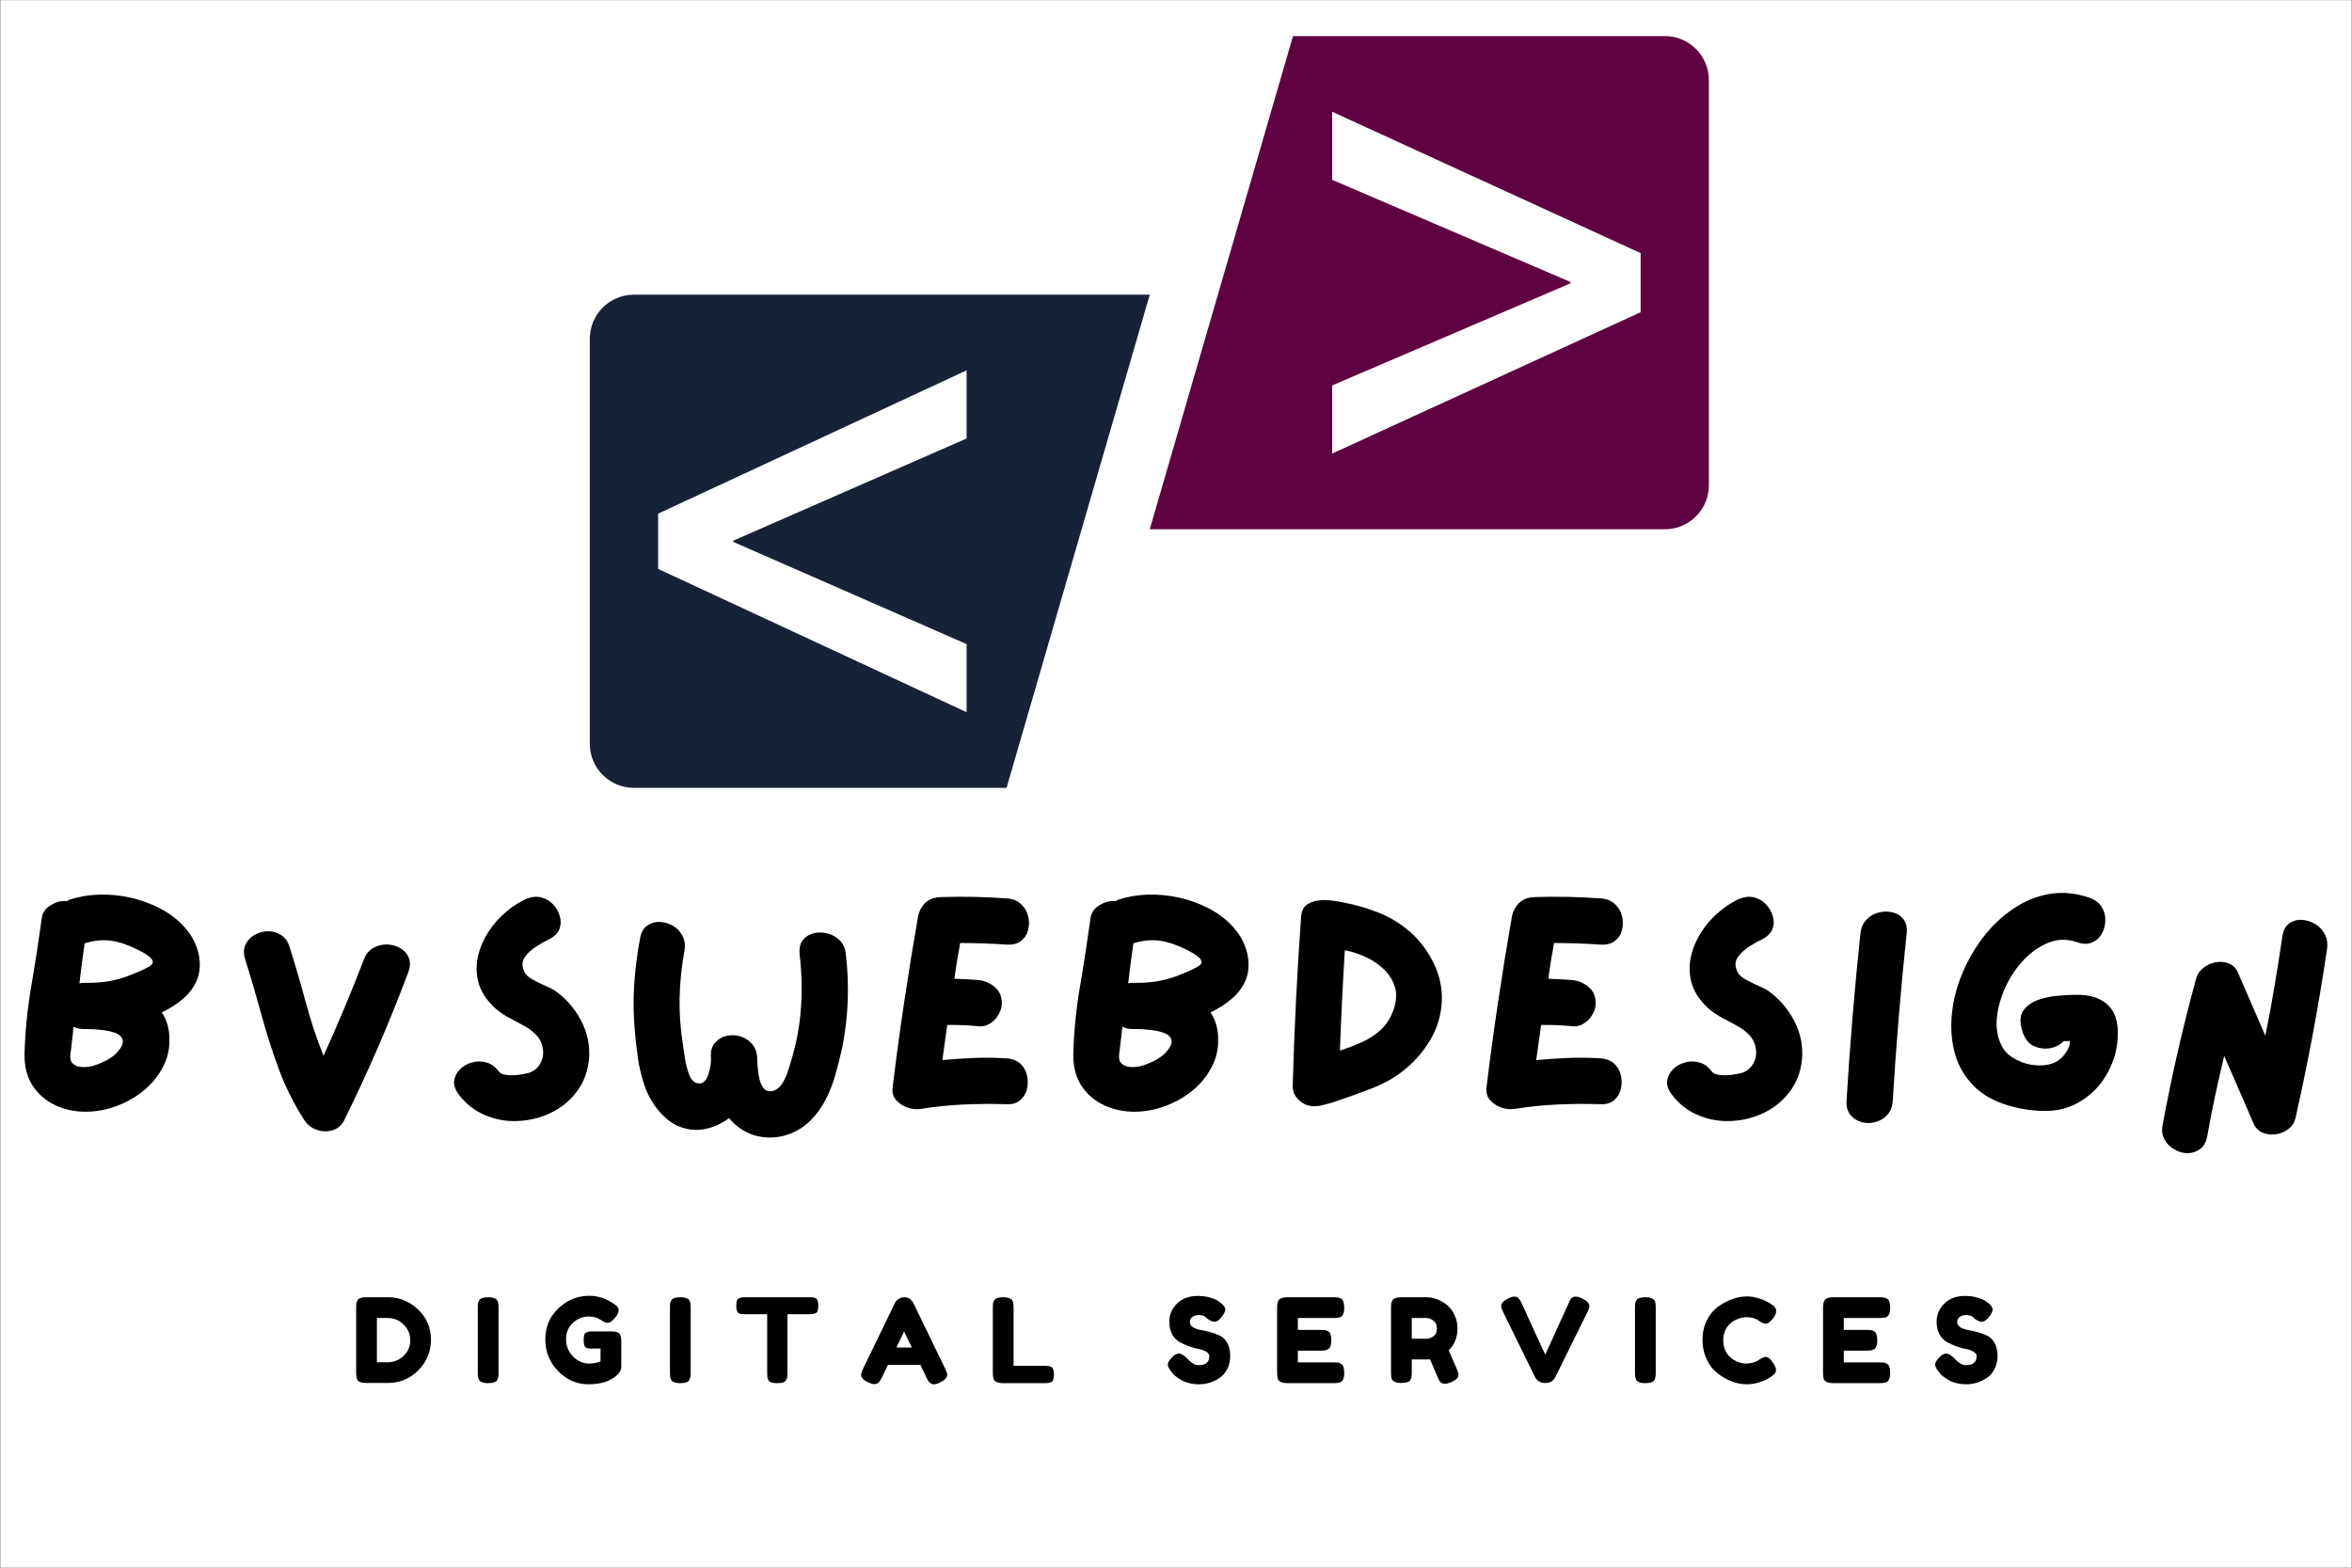 <svg xmlns="http://www.w3.org/2000/svg" version="1.1" xmlns:xlink="http://www.w3.org/1999/xlink" xmlns:svgjs="http://svgjs.dev/svgjs" width="300" height="200"><rect width="100%" height="100%" fill="#808080" stroke="none"/><svg xmlns="http://www.w3.org/2000/svg" xmlns:xlink="http://www.w3.org/1999/xlink" width="300" zoomAndPan="magnify" viewBox="0 0 224.88 150" height="200" preserveAspectRatio="xMidYMid meet" version="1.0"><defs><g></g><clipPath id="SvgjsClipPath1021"><path d="M 0 0.039 L 224.762 0.039 L 224.762 149.961 L 0 149.961 Z M 0 0.039 " clip-rule="nonzero"></path></clipPath><clipPath id="SvgjsClipPath1020"><path d="M 56.359 28 L 110 28 L 110 75.387 L 56.359 75.387 Z M 56.359 28 " clip-rule="nonzero"></path></clipPath><clipPath id="SvgjsClipPath1019"><path d="M 109 3.426 L 163.551 3.426 L 163.551 51 L 109 51 Z M 109 3.426 " clip-rule="nonzero"></path></clipPath></defs><g clip-path="url(#9465dab6b0)"><path fill="#ffffff" d="M 0 0.039 L 224.879 0.039 L 224.879 149.961 L 0 149.961 Z M 0 0.039 " fill-opacity="1" fill-rule="nonzero"></path><path fill="#ffffff" d="M 0 0.039 L 224.879 0.039 L 224.879 149.961 L 0 149.961 Z M 0 0.039 " fill-opacity="1" fill-rule="nonzero"></path></g><g clip-path="url(#8cc0b08be6)"><path fill="#172238" d="M 92.406 61.629 L 92.406 68.145 L 62.898 54.434 L 62.898 49.148 L 92.406 35.438 L 92.406 41.957 L 70.09 51.73 L 70.09 51.852 Z M 109.93 28.195 L 60.582 28.195 C 58.254 28.195 56.363 30.086 56.363 32.418 L 56.363 71.168 C 56.363 73.496 58.254 75.383 60.582 75.383 L 96.23 75.383 L 109.93 28.195 " fill-opacity="1" fill-rule="nonzero"></path></g><g clip-path="url(#54f3637ca2)"><path fill="#5f0041" d="M 156.887 29.875 L 127.379 43.398 L 127.379 36.879 L 150.184 27.105 L 150.184 26.984 L 127.379 17.207 L 127.379 10.691 L 156.887 24.219 Z M 123.633 3.453 L 109.93 50.641 L 159.199 50.641 C 161.531 50.641 163.418 48.75 163.418 46.418 L 163.418 7.668 C 163.418 5.34 161.531 3.453 159.199 3.453 L 123.633 3.453 " fill-opacity="1" fill-rule="nonzero"></path></g><g fill="#000000" fill-opacity="1"><g transform="translate(0.819, 107.509)"><g><path d="M 18.141 -16.156 C 18.305 -15.27 18.254 -14.484 17.984 -13.797 C 17.711 -13.109 17.273 -12.504 16.672 -11.984 C 16.078 -11.461 15.383 -11.016 14.594 -10.641 C 14.832 -10.285 15.016 -9.895 15.141 -9.469 C 15.266 -9.051 15.328 -8.586 15.328 -8.078 C 15.348 -7.148 15.156 -6.289 14.75 -5.5 C 14.352 -4.707 13.816 -4.004 13.141 -3.391 C 12.461 -2.785 11.703 -2.297 10.859 -1.922 C 10.023 -1.547 9.188 -1.305 8.344 -1.203 C 7.125 -1.047 5.984 -1.16 4.922 -1.547 C 3.859 -1.93 3.008 -2.562 2.375 -3.438 C 1.738 -4.312 1.438 -5.406 1.469 -6.719 C 1.531 -8.863 1.75 -11.031 2.125 -13.219 C 2.5 -15.414 2.832 -17.578 3.125 -19.703 C 3.207 -20.223 3.504 -20.629 4.016 -20.922 C 4.523 -21.223 5.023 -21.344 5.516 -21.281 C 5.586 -21.32 5.656 -21.363 5.719 -21.406 C 6.562 -21.695 7.488 -21.863 8.5 -21.906 C 9.52 -21.945 10.547 -21.852 11.578 -21.625 C 12.609 -21.395 13.578 -21.039 14.484 -20.562 C 15.398 -20.082 16.18 -19.473 16.828 -18.734 C 17.484 -17.992 17.922 -17.133 18.141 -16.156 Z M 10.609 -17.312 C 10.004 -17.488 9.43 -17.566 8.891 -17.547 C 8.348 -17.523 7.789 -17.426 7.219 -17.25 C 7.125 -16.602 7.035 -15.961 6.953 -15.328 C 6.879 -14.703 6.801 -14.066 6.719 -13.422 C 6.852 -13.453 6.992 -13.469 7.141 -13.469 C 7.254 -13.469 7.41 -13.469 7.609 -13.469 C 8.234 -13.469 8.848 -13.516 9.453 -13.609 C 10.066 -13.711 10.68 -13.875 11.297 -14.094 C 11.453 -14.156 11.723 -14.266 12.109 -14.422 C 12.504 -14.578 12.867 -14.742 13.203 -14.922 C 13.535 -15.098 13.711 -15.254 13.734 -15.391 C 13.754 -15.609 13.625 -15.816 13.344 -16.016 C 13.07 -16.223 12.742 -16.422 12.359 -16.609 C 11.984 -16.797 11.629 -16.953 11.297 -17.078 C 10.961 -17.211 10.734 -17.289 10.609 -17.312 Z M 10.297 -6.781 C 10.742 -7.27 10.93 -7.664 10.859 -7.969 C 10.797 -8.281 10.578 -8.508 10.203 -8.656 C 9.828 -8.801 9.395 -8.898 8.906 -8.953 C 8.414 -9.016 7.973 -9.047 7.578 -9.047 C 7.398 -9.047 7.254 -9.047 7.141 -9.047 C 6.785 -9.047 6.457 -9.117 6.156 -9.266 C 6.133 -9.004 6.109 -8.742 6.078 -8.484 C 6.055 -8.234 6.023 -7.977 5.984 -7.719 C 5.961 -7.445 5.922 -7.102 5.859 -6.688 C 5.805 -6.281 5.867 -5.977 6.047 -5.781 C 6.297 -5.539 6.625 -5.414 7.031 -5.406 C 7.438 -5.395 7.852 -5.461 8.281 -5.609 C 8.719 -5.766 9.117 -5.945 9.484 -6.156 C 9.848 -6.375 10.117 -6.582 10.297 -6.781 Z M 10.297 -6.781 "></path></g></g></g><g fill="#000000" fill-opacity="1"><g transform="translate(21.81, 107.509)"><g><path d="M 12.922 -15.656 C 13.109 -16.188 13.41 -16.566 13.828 -16.797 C 14.242 -17.035 14.68 -17.148 15.141 -17.141 C 15.598 -17.129 16.02 -17.016 16.406 -16.797 C 16.789 -16.586 17.066 -16.281 17.234 -15.875 C 17.398 -15.469 17.383 -15.004 17.188 -14.484 C 15.363 -9.617 13.32 -4.898 11.062 -0.328 C 10.801 0.18 10.422 0.504 9.922 0.641 C 9.422 0.785 8.922 0.77 8.422 0.594 C 7.922 0.414 7.531 0.109 7.25 -0.328 C 6.27 -1.836 5.457 -3.457 4.812 -5.188 C 4.176 -6.914 3.613 -8.676 3.125 -10.469 C 2.633 -12.258 2.125 -14 1.594 -15.688 C 1.414 -16.238 1.422 -16.711 1.609 -17.109 C 1.797 -17.516 2.082 -17.828 2.469 -18.047 C 2.863 -18.273 3.285 -18.395 3.734 -18.406 C 4.191 -18.414 4.617 -18.297 5.016 -18.047 C 5.41 -17.805 5.688 -17.41 5.844 -16.859 C 6.375 -15.191 6.879 -13.461 7.359 -11.672 C 7.836 -9.891 8.41 -8.16 9.078 -6.484 C 9.766 -7.992 10.426 -9.508 11.062 -11.031 C 11.707 -12.562 12.328 -14.102 12.922 -15.656 Z M 12.922 -15.656 "></path></g></g></g><g fill="#000000" fill-opacity="1"><g transform="translate(41.917, 107.509)"><g><path d="M 11 -12.797 C 12.102 -12.047 12.973 -11.066 13.609 -9.859 C 14.242 -8.648 14.492 -7.379 14.359 -6.047 C 14.223 -4.867 13.816 -3.848 13.141 -2.984 C 12.473 -2.129 11.656 -1.473 10.688 -1.016 C 9.719 -0.555 8.688 -0.301 7.594 -0.25 C 6.5 -0.195 5.453 -0.379 4.453 -0.797 C 3.453 -1.211 2.609 -1.867 1.922 -2.766 C 1.566 -3.242 1.414 -3.688 1.469 -4.094 C 1.531 -4.508 1.711 -4.875 2.016 -5.188 C 2.328 -5.5 2.707 -5.719 3.156 -5.844 C 3.602 -5.977 4.055 -5.984 4.516 -5.859 C 4.984 -5.742 5.383 -5.461 5.719 -5.016 C 5.875 -4.797 6.164 -4.672 6.594 -4.641 C 7.031 -4.609 7.461 -4.629 7.891 -4.703 C 8.328 -4.773 8.633 -4.848 8.812 -4.922 C 9.227 -5.117 9.535 -5.41 9.734 -5.797 C 9.941 -6.18 10.02 -6.598 9.969 -7.047 C 9.906 -7.598 9.707 -8.055 9.375 -8.422 C 9.039 -8.785 8.641 -9.094 8.172 -9.344 C 7.711 -9.602 7.25 -9.852 6.781 -10.094 C 6.312 -10.344 5.898 -10.613 5.547 -10.906 C 4.555 -11.77 3.953 -12.711 3.734 -13.734 C 3.523 -14.754 3.602 -15.766 3.969 -16.766 C 4.332 -17.773 4.895 -18.691 5.656 -19.516 C 6.426 -20.336 7.301 -20.988 8.281 -21.469 C 8.812 -21.695 9.301 -21.758 9.75 -21.656 C 10.207 -21.551 10.598 -21.328 10.922 -20.984 C 11.242 -20.648 11.461 -20.266 11.578 -19.828 C 11.703 -19.398 11.688 -18.988 11.531 -18.594 C 11.375 -18.207 11.039 -17.883 10.531 -17.625 C 10.195 -17.469 9.805 -17.25 9.359 -16.969 C 8.922 -16.695 8.555 -16.367 8.266 -15.984 C 7.984 -15.609 7.93 -15.188 8.109 -14.719 C 8.203 -14.395 8.43 -14.117 8.797 -13.891 C 9.16 -13.672 9.547 -13.473 9.953 -13.297 C 10.367 -13.117 10.719 -12.953 11 -12.797 Z M 11 -12.797 "></path></g></g></g><g fill="#000000" fill-opacity="1"><g transform="translate(59.076, 107.509)"><g><path d="M 21.781 -16.188 C 22.133 -13.219 22.02 -10.25 21.438 -7.281 C 21.258 -6.477 21.051 -5.648 20.812 -4.797 C 20.582 -3.941 20.27 -3.125 19.875 -2.344 C 19.477 -1.562 18.977 -0.867 18.375 -0.266 C 17.758 0.328 17.062 0.758 16.281 1.031 C 15.508 1.301 14.719 1.391 13.906 1.297 C 13.102 1.211 12.348 0.926 11.641 0.438 C 11.254 0.164 10.91 -0.156 10.609 -0.531 C 9.941 -0.02 9.207 0.32 8.406 0.5 C 7.613 0.676 6.816 0.625 6.016 0.344 C 5.223 0.07 4.484 -0.484 3.797 -1.328 C 3.254 -1.992 2.832 -2.754 2.531 -3.609 C 2.238 -4.461 2.023 -5.344 1.891 -6.25 C 1.766 -7.156 1.664 -8.031 1.594 -8.875 C 1.457 -10.352 1.438 -11.828 1.531 -13.297 C 1.633 -14.773 1.82 -16.25 2.094 -17.719 C 2.188 -18.27 2.406 -18.672 2.75 -18.922 C 3.094 -19.18 3.488 -19.305 3.938 -19.297 C 4.395 -19.285 4.82 -19.164 5.219 -18.938 C 5.613 -18.719 5.922 -18.398 6.141 -17.984 C 6.367 -17.566 6.438 -17.086 6.344 -16.547 C 6.062 -15.023 5.906 -13.5 5.875 -11.969 C 5.852 -10.438 5.969 -8.914 6.219 -7.406 C 6.258 -7.145 6.316 -6.754 6.391 -6.234 C 6.473 -5.711 6.598 -5.219 6.766 -4.75 C 6.93 -4.289 7.172 -4.004 7.484 -3.891 C 7.785 -3.797 8.023 -3.832 8.203 -4 C 8.391 -4.164 8.531 -4.398 8.625 -4.703 C 8.727 -5.004 8.801 -5.305 8.844 -5.609 C 8.883 -5.922 8.895 -6.164 8.875 -6.344 C 8.832 -6.906 8.953 -7.359 9.234 -7.703 C 9.523 -8.047 9.879 -8.27 10.297 -8.375 C 10.723 -8.488 11.156 -8.488 11.594 -8.375 C 12.039 -8.258 12.426 -8.031 12.75 -7.688 C 13.07 -7.344 13.254 -6.895 13.297 -6.344 C 13.297 -6.125 13.312 -5.816 13.344 -5.422 C 13.375 -5.023 13.43 -4.633 13.516 -4.25 C 13.609 -3.875 13.754 -3.57 13.953 -3.344 C 14.16 -3.113 14.441 -3.039 14.797 -3.125 C 15.191 -3.238 15.508 -3.504 15.75 -3.922 C 16 -4.336 16.191 -4.789 16.328 -5.281 C 16.473 -5.77 16.594 -6.172 16.688 -6.484 C 17.133 -8.078 17.406 -9.68 17.5 -11.297 C 17.602 -12.922 17.555 -14.551 17.359 -16.188 C 17.305 -16.758 17.406 -17.211 17.656 -17.547 C 17.914 -17.879 18.254 -18.098 18.672 -18.203 C 19.098 -18.316 19.535 -18.316 19.984 -18.203 C 20.441 -18.098 20.844 -17.879 21.188 -17.547 C 21.531 -17.211 21.727 -16.758 21.781 -16.188 Z M 21.781 -16.188 "></path></g></g></g><g fill="#000000" fill-opacity="1"><g transform="translate(83.84, 107.509)"><g><path d="M 12.297 -6.25 C 12.867 -6.227 13.328 -6.066 13.672 -5.766 C 14.016 -5.461 14.238 -5.086 14.344 -4.641 C 14.445 -4.203 14.445 -3.758 14.344 -3.312 C 14.238 -2.875 14.016 -2.508 13.672 -2.219 C 13.328 -1.938 12.867 -1.816 12.297 -1.859 C 10.961 -1.898 9.625 -1.891 8.281 -1.828 C 6.945 -1.766 5.613 -1.629 4.281 -1.422 C 3.863 -1.336 3.426 -1.367 2.969 -1.516 C 2.52 -1.66 2.145 -1.898 1.844 -2.234 C 1.539 -2.566 1.426 -3 1.5 -3.531 C 1.832 -6.27 2.203 -8.992 2.609 -11.703 C 3.016 -14.422 3.453 -17.125 3.922 -19.812 C 3.984 -20.145 4.102 -20.441 4.281 -20.703 C 4.438 -20.973 4.66 -21.195 4.953 -21.375 C 5.242 -21.551 5.609 -21.648 6.047 -21.672 C 8.172 -21.742 10.289 -21.703 12.406 -21.547 C 12.977 -21.516 13.438 -21.332 13.781 -21 C 14.125 -20.676 14.348 -20.289 14.453 -19.844 C 14.566 -19.406 14.566 -18.969 14.453 -18.531 C 14.348 -18.102 14.125 -17.754 13.781 -17.484 C 13.438 -17.211 12.977 -17.094 12.406 -17.125 C 10.957 -17.227 9.473 -17.281 7.953 -17.281 C 7.859 -16.707 7.758 -16.133 7.656 -15.562 C 7.562 -15 7.477 -14.43 7.406 -13.859 C 8.207 -13.836 8.984 -13.797 9.734 -13.734 C 10.316 -13.66 10.828 -13.438 11.266 -13.062 C 11.711 -12.688 11.938 -12.176 11.938 -11.531 C 11.938 -11.156 11.832 -10.789 11.625 -10.438 C 11.426 -10.082 11.156 -9.797 10.812 -9.578 C 10.477 -9.367 10.117 -9.281 9.734 -9.312 C 8.723 -9.414 7.719 -9.457 6.719 -9.438 C 6.645 -8.883 6.566 -8.328 6.484 -7.766 C 6.41 -7.203 6.332 -6.641 6.25 -6.078 C 7.25 -6.172 8.25 -6.238 9.25 -6.281 C 10.258 -6.32 11.273 -6.312 12.297 -6.25 Z M 12.297 -6.25 "></path></g></g></g><g fill="#000000" fill-opacity="1"><g transform="translate(101.146, 107.509)"><g><path d="M 18.141 -16.156 C 18.305 -15.27 18.254 -14.484 17.984 -13.797 C 17.711 -13.109 17.273 -12.504 16.672 -11.984 C 16.078 -11.461 15.383 -11.016 14.594 -10.641 C 14.832 -10.285 15.016 -9.895 15.141 -9.469 C 15.266 -9.051 15.328 -8.586 15.328 -8.078 C 15.348 -7.148 15.156 -6.289 14.75 -5.5 C 14.352 -4.707 13.816 -4.004 13.141 -3.391 C 12.461 -2.785 11.703 -2.297 10.859 -1.922 C 10.023 -1.547 9.188 -1.305 8.344 -1.203 C 7.125 -1.047 5.984 -1.16 4.922 -1.547 C 3.859 -1.93 3.008 -2.562 2.375 -3.438 C 1.738 -4.312 1.438 -5.406 1.469 -6.719 C 1.531 -8.863 1.75 -11.031 2.125 -13.219 C 2.5 -15.414 2.832 -17.578 3.125 -19.703 C 3.207 -20.223 3.504 -20.629 4.016 -20.922 C 4.523 -21.223 5.023 -21.344 5.516 -21.281 C 5.586 -21.32 5.656 -21.363 5.719 -21.406 C 6.562 -21.695 7.488 -21.863 8.5 -21.906 C 9.52 -21.945 10.547 -21.852 11.578 -21.625 C 12.609 -21.395 13.578 -21.039 14.484 -20.562 C 15.398 -20.082 16.18 -19.473 16.828 -18.734 C 17.484 -17.992 17.922 -17.133 18.141 -16.156 Z M 10.609 -17.312 C 10.004 -17.488 9.43 -17.566 8.891 -17.547 C 8.348 -17.523 7.789 -17.426 7.219 -17.25 C 7.125 -16.602 7.035 -15.961 6.953 -15.328 C 6.879 -14.703 6.801 -14.066 6.719 -13.422 C 6.852 -13.453 6.992 -13.469 7.141 -13.469 C 7.254 -13.469 7.41 -13.469 7.609 -13.469 C 8.234 -13.469 8.848 -13.516 9.453 -13.609 C 10.066 -13.711 10.68 -13.875 11.297 -14.094 C 11.453 -14.156 11.723 -14.266 12.109 -14.422 C 12.504 -14.578 12.867 -14.742 13.203 -14.922 C 13.535 -15.098 13.711 -15.254 13.734 -15.391 C 13.754 -15.609 13.625 -15.816 13.344 -16.016 C 13.07 -16.223 12.742 -16.422 12.359 -16.609 C 11.984 -16.797 11.629 -16.953 11.297 -17.078 C 10.961 -17.211 10.734 -17.289 10.609 -17.312 Z M 10.297 -6.781 C 10.742 -7.27 10.93 -7.664 10.859 -7.969 C 10.797 -8.281 10.578 -8.508 10.203 -8.656 C 9.828 -8.801 9.395 -8.898 8.906 -8.953 C 8.414 -9.016 7.973 -9.047 7.578 -9.047 C 7.398 -9.047 7.254 -9.047 7.141 -9.047 C 6.785 -9.047 6.457 -9.117 6.156 -9.266 C 6.133 -9.004 6.109 -8.742 6.078 -8.484 C 6.055 -8.234 6.023 -7.977 5.984 -7.719 C 5.961 -7.445 5.922 -7.102 5.859 -6.688 C 5.805 -6.281 5.867 -5.977 6.047 -5.781 C 6.297 -5.539 6.625 -5.414 7.031 -5.406 C 7.438 -5.395 7.852 -5.461 8.281 -5.609 C 8.719 -5.766 9.117 -5.945 9.484 -6.156 C 9.848 -6.375 10.117 -6.582 10.297 -6.781 Z M 10.297 -6.781 "></path></g></g></g><g fill="#000000" fill-opacity="1"><g transform="translate(122.137, 107.509)"><g><path d="M 6.391 -21.141 C 7.555 -20.922 8.676 -20.594 9.75 -20.156 C 10.832 -19.727 11.836 -19.102 12.766 -18.281 C 13.766 -17.375 14.539 -16.297 15.094 -15.047 C 15.645 -13.797 15.844 -12.492 15.688 -11.141 C 15.551 -9.984 15.18 -8.91 14.578 -7.922 C 13.984 -6.941 13.254 -6.082 12.391 -5.344 C 11.422 -4.508 10.281 -3.844 8.969 -3.344 C 7.664 -2.844 6.414 -2.395 5.219 -2 C 4.883 -1.906 4.547 -1.816 4.203 -1.734 C 3.859 -1.66 3.52 -1.645 3.188 -1.688 C 2.719 -1.758 2.305 -1.984 1.953 -2.359 C 1.609 -2.734 1.445 -3.156 1.469 -3.625 C 1.613 -8.969 1.879 -14.332 2.266 -19.719 C 2.305 -20.332 2.508 -20.754 2.875 -20.984 C 3.238 -21.223 3.672 -21.352 4.172 -21.375 C 4.672 -21.395 5.156 -21.363 5.625 -21.281 C 5.883 -21.25 6.141 -21.203 6.391 -21.141 Z M 11.109 -10.875 C 11.391 -11.688 11.438 -12.41 11.25 -13.047 C 11.062 -13.68 10.723 -14.238 10.234 -14.719 C 9.742 -15.207 9.16 -15.609 8.484 -15.922 C 7.816 -16.234 7.141 -16.457 6.453 -16.594 C 6.254 -13.352 6.098 -10.148 5.984 -6.984 C 6.711 -7.223 7.414 -7.492 8.094 -7.797 C 8.77 -8.098 9.375 -8.492 9.906 -8.984 C 10.438 -9.484 10.836 -10.113 11.109 -10.875 Z M 11.109 -10.875 "></path></g></g></g><g fill="#000000" fill-opacity="1"><g transform="translate(140.652, 107.509)"><g><path d="M 12.297 -6.25 C 12.867 -6.227 13.328 -6.066 13.672 -5.766 C 14.016 -5.461 14.238 -5.086 14.344 -4.641 C 14.445 -4.203 14.445 -3.758 14.344 -3.312 C 14.238 -2.875 14.016 -2.508 13.672 -2.219 C 13.328 -1.938 12.867 -1.816 12.297 -1.859 C 10.961 -1.898 9.625 -1.891 8.281 -1.828 C 6.945 -1.766 5.613 -1.629 4.281 -1.422 C 3.863 -1.336 3.426 -1.367 2.969 -1.516 C 2.52 -1.66 2.145 -1.898 1.844 -2.234 C 1.539 -2.566 1.426 -3 1.5 -3.531 C 1.832 -6.27 2.203 -8.992 2.609 -11.703 C 3.016 -14.422 3.453 -17.125 3.922 -19.812 C 3.984 -20.145 4.102 -20.441 4.281 -20.703 C 4.438 -20.973 4.66 -21.195 4.953 -21.375 C 5.242 -21.551 5.609 -21.648 6.047 -21.672 C 8.172 -21.742 10.289 -21.703 12.406 -21.547 C 12.977 -21.516 13.438 -21.332 13.781 -21 C 14.125 -20.676 14.348 -20.289 14.453 -19.844 C 14.566 -19.406 14.566 -18.969 14.453 -18.531 C 14.348 -18.102 14.125 -17.754 13.781 -17.484 C 13.438 -17.211 12.977 -17.094 12.406 -17.125 C 10.957 -17.227 9.473 -17.281 7.953 -17.281 C 7.859 -16.707 7.758 -16.133 7.656 -15.562 C 7.562 -15 7.477 -14.43 7.406 -13.859 C 8.207 -13.836 8.984 -13.797 9.734 -13.734 C 10.316 -13.66 10.828 -13.438 11.266 -13.062 C 11.711 -12.688 11.938 -12.176 11.938 -11.531 C 11.938 -11.156 11.832 -10.789 11.625 -10.438 C 11.426 -10.082 11.156 -9.797 10.812 -9.578 C 10.477 -9.367 10.117 -9.281 9.734 -9.312 C 8.723 -9.414 7.719 -9.457 6.719 -9.438 C 6.645 -8.883 6.566 -8.328 6.484 -7.766 C 6.41 -7.203 6.332 -6.641 6.25 -6.078 C 7.25 -6.172 8.25 -6.238 9.25 -6.281 C 10.258 -6.32 11.273 -6.312 12.297 -6.25 Z M 12.297 -6.25 "></path></g></g></g><g fill="#000000" fill-opacity="1"><g transform="translate(157.958, 107.509)"><g><path d="M 11 -12.797 C 12.102 -12.047 12.973 -11.066 13.609 -9.859 C 14.242 -8.648 14.492 -7.379 14.359 -6.047 C 14.223 -4.867 13.816 -3.848 13.141 -2.984 C 12.473 -2.129 11.656 -1.473 10.688 -1.016 C 9.719 -0.555 8.688 -0.301 7.594 -0.25 C 6.5 -0.195 5.453 -0.379 4.453 -0.797 C 3.453 -1.211 2.609 -1.867 1.922 -2.766 C 1.566 -3.242 1.414 -3.688 1.469 -4.094 C 1.531 -4.508 1.711 -4.875 2.016 -5.188 C 2.328 -5.5 2.707 -5.719 3.156 -5.844 C 3.602 -5.977 4.055 -5.984 4.516 -5.859 C 4.984 -5.742 5.383 -5.461 5.719 -5.016 C 5.875 -4.797 6.164 -4.672 6.594 -4.641 C 7.031 -4.609 7.461 -4.629 7.891 -4.703 C 8.328 -4.773 8.633 -4.848 8.812 -4.922 C 9.227 -5.117 9.535 -5.41 9.734 -5.797 C 9.941 -6.18 10.02 -6.598 9.969 -7.047 C 9.906 -7.598 9.707 -8.055 9.375 -8.422 C 9.039 -8.785 8.641 -9.094 8.172 -9.344 C 7.711 -9.602 7.25 -9.852 6.781 -10.094 C 6.312 -10.344 5.898 -10.613 5.547 -10.906 C 4.555 -11.77 3.953 -12.711 3.734 -13.734 C 3.523 -14.754 3.602 -15.766 3.969 -16.766 C 4.332 -17.773 4.895 -18.691 5.656 -19.516 C 6.426 -20.336 7.301 -20.988 8.281 -21.469 C 8.812 -21.695 9.301 -21.758 9.75 -21.656 C 10.207 -21.551 10.598 -21.328 10.922 -20.984 C 11.242 -20.648 11.461 -20.266 11.578 -19.828 C 11.703 -19.398 11.688 -18.988 11.531 -18.594 C 11.375 -18.207 11.039 -17.883 10.531 -17.625 C 10.195 -17.469 9.805 -17.25 9.359 -16.969 C 8.922 -16.695 8.555 -16.367 8.266 -15.984 C 7.984 -15.609 7.93 -15.188 8.109 -14.719 C 8.203 -14.395 8.43 -14.117 8.797 -13.891 C 9.16 -13.672 9.547 -13.473 9.953 -13.297 C 10.367 -13.117 10.719 -12.953 11 -12.797 Z M 11 -12.797 "></path></g></g></g><g fill="#000000" fill-opacity="1"><g transform="translate(175.117, 107.509)"><g><path d="M 2.797 -18.188 C 2.859 -18.738 3.055 -19.188 3.391 -19.531 C 3.723 -19.875 4.113 -20.098 4.562 -20.203 C 5.02 -20.316 5.461 -20.316 5.891 -20.203 C 6.328 -20.098 6.672 -19.879 6.922 -19.547 C 7.18 -19.211 7.281 -18.758 7.219 -18.188 C 6.656 -12.863 6.211 -7.531 5.891 -2.188 C 5.859 -1.613 5.68 -1.16 5.359 -0.828 C 5.047 -0.492 4.664 -0.266 4.219 -0.141 C 3.781 -0.023 3.344 -0.023 2.906 -0.141 C 2.477 -0.266 2.125 -0.492 1.844 -0.828 C 1.562 -1.16 1.438 -1.613 1.469 -2.188 C 1.789 -7.531 2.234 -12.863 2.797 -18.188 Z M 2.797 -18.188 "></path></g></g></g><g fill="#000000" fill-opacity="1"><g transform="translate(185.141, 107.509)"><g><path d="M 13.391 -12.328 C 14.703 -12.348 15.711 -12.031 16.422 -11.375 C 17.129 -10.727 17.453 -9.727 17.391 -8.375 C 17.359 -7.219 17.062 -6.098 16.5 -5.016 C 15.938 -3.93 15.176 -3.055 14.219 -2.391 C 13.156 -1.641 12 -1.25 10.75 -1.219 C 9.5 -1.188 8.273 -1.344 7.078 -1.688 C 5.617 -2.094 4.457 -2.738 3.594 -3.625 C 2.727 -4.508 2.133 -5.535 1.812 -6.703 C 1.488 -7.879 1.391 -9.117 1.516 -10.422 C 1.641 -11.734 1.961 -13.02 2.484 -14.281 C 3.004 -15.551 3.676 -16.727 4.5 -17.812 C 5.332 -18.895 6.285 -19.801 7.359 -20.531 C 8.43 -21.27 9.586 -21.75 10.828 -21.969 C 12.078 -22.188 13.363 -22.066 14.688 -21.609 C 15.238 -21.41 15.629 -21.113 15.859 -20.719 C 16.098 -20.332 16.211 -19.906 16.203 -19.438 C 16.191 -18.977 16.078 -18.551 15.859 -18.156 C 15.641 -17.77 15.328 -17.492 14.922 -17.328 C 14.523 -17.16 14.062 -17.164 13.531 -17.344 C 12.594 -17.676 11.688 -17.672 10.812 -17.328 C 9.938 -16.992 9.141 -16.445 8.422 -15.688 C 7.703 -14.938 7.113 -14.066 6.656 -13.078 C 6.207 -12.098 5.93 -11.117 5.828 -10.141 C 5.734 -9.16 5.875 -8.285 6.25 -7.516 C 6.469 -7.047 6.816 -6.656 7.297 -6.344 C 7.773 -6.031 8.312 -5.805 8.906 -5.672 C 9.508 -5.547 10.094 -5.531 10.656 -5.625 C 11.219 -5.727 11.688 -5.969 12.062 -6.344 C 12.332 -6.613 12.555 -6.957 12.734 -7.375 C 12.754 -7.426 12.77 -7.5 12.781 -7.594 C 12.789 -7.695 12.805 -7.801 12.828 -7.906 C 12.805 -7.906 12.781 -7.906 12.75 -7.906 C 12.719 -7.906 12.691 -7.906 12.672 -7.906 C 12.598 -7.883 12.523 -7.879 12.453 -7.891 C 12.391 -7.898 12.316 -7.906 12.234 -7.906 C 11.898 -7.551 11.469 -7.32 10.938 -7.219 C 10.406 -7.125 9.891 -7.188 9.391 -7.406 C 8.891 -7.633 8.531 -8.066 8.312 -8.703 C 8.02 -9.547 8.008 -10.207 8.281 -10.688 C 8.562 -11.164 9 -11.523 9.594 -11.766 C 10.195 -12.004 10.848 -12.156 11.547 -12.219 C 12.242 -12.289 12.859 -12.328 13.391 -12.328 Z M 13.391 -12.328 "></path></g></g></g><g fill="#000000" fill-opacity="1"><g transform="translate(205.306, 107.509)"><g><path d="M 12.969 -17.891 C 13.051 -18.461 13.258 -18.875 13.594 -19.125 C 13.926 -19.383 14.312 -19.508 14.75 -19.5 C 15.195 -19.488 15.625 -19.367 16.031 -19.141 C 16.445 -18.922 16.77 -18.598 17 -18.172 C 17.238 -17.754 17.32 -17.27 17.25 -16.719 C 16.445 -11.289 15.441 -5.906 14.234 -0.562 C 14.141 -0.125 13.922 0.227 13.578 0.5 C 13.234 0.77 12.832 0.941 12.375 1.016 C 11.926 1.086 11.5 1.039 11.094 0.875 C 10.695 0.707 10.398 0.406 10.203 -0.031 C 9.742 -1.113 9.281 -2.188 8.812 -3.25 C 8.344 -4.32 7.875 -5.398 7.406 -6.484 C 7.102 -5.203 6.812 -3.914 6.531 -2.625 C 6.258 -1.344 6.008 -0.055 5.781 1.234 C 5.676 1.785 5.445 2.188 5.094 2.438 C 4.738 2.695 4.344 2.828 3.906 2.828 C 3.469 2.828 3.047 2.707 2.641 2.469 C 2.234 2.238 1.914 1.914 1.688 1.5 C 1.469 1.094 1.414 0.613 1.531 0.062 C 2.395 -4.613 3.457 -9.254 4.719 -13.859 C 4.832 -14.285 5.066 -14.633 5.422 -14.906 C 5.773 -15.188 6.172 -15.363 6.609 -15.438 C 7.055 -15.52 7.477 -15.477 7.875 -15.312 C 8.27 -15.145 8.562 -14.836 8.75 -14.391 L 11.344 -8.406 C 11.664 -9.977 11.957 -11.555 12.219 -13.141 C 12.488 -14.723 12.738 -16.305 12.969 -17.891 Z M 12.969 -17.891 "></path></g></g></g><g fill="#000000" fill-opacity="1"><g transform="translate(33.559, 132.342)"><g><path d="M 1.438 -8.219 L 3.516 -8.219 C 4.598 -8.219 5.551 -7.828 6.375 -7.047 C 7.195 -6.266 7.609 -5.301 7.609 -4.156 C 7.609 -3.02 7.207 -2.047 6.406 -1.234 C 5.602 -0.422 4.629 -0.016 3.484 -0.016 L 1.438 -0.016 C 0.977 -0.016 0.691 -0.109 0.578 -0.297 C 0.492 -0.453 0.453 -0.691 0.453 -1.016 L 0.453 -7.234 C 0.453 -7.41 0.457 -7.539 0.469 -7.625 C 0.477 -7.707 0.516 -7.805 0.578 -7.922 C 0.68 -8.117 0.969 -8.219 1.438 -8.219 Z M 3.516 -2 C 4.055 -2 4.539 -2.195 4.969 -2.594 C 5.406 -2.988 5.625 -3.488 5.625 -4.094 C 5.625 -4.695 5.41 -5.203 4.984 -5.609 C 4.566 -6.023 4.07 -6.234 3.5 -6.234 L 2.438 -6.234 L 2.438 -2 Z M 3.516 -2 "></path></g></g></g><g fill="#000000" fill-opacity="1"><g transform="translate(45.195, 132.342)"><g><path d="M 0.453 -7.219 C 0.453 -7.395 0.457 -7.523 0.469 -7.609 C 0.477 -7.691 0.516 -7.789 0.578 -7.906 C 0.68 -8.113 0.969 -8.219 1.438 -8.219 C 1.969 -8.219 2.281 -8.078 2.375 -7.797 C 2.414 -7.672 2.438 -7.477 2.438 -7.219 L 2.438 -0.984 C 2.438 -0.805 2.426 -0.676 2.406 -0.594 C 2.395 -0.508 2.363 -0.41 2.312 -0.297 C 2.207 -0.098 1.914 0 1.438 0 C 0.914 0 0.609 -0.141 0.516 -0.422 C 0.473 -0.547 0.453 -0.738 0.453 -1 Z M 0.453 -7.219 "></path></g></g></g><g fill="#000000" fill-opacity="1"><g transform="translate(51.826, 132.342)"><g><path d="M 4.734 -4.953 L 6.703 -4.953 C 7.098 -4.93 7.344 -4.828 7.438 -4.641 C 7.508 -4.492 7.547 -4.285 7.547 -4.016 L 7.547 -1.547 C 7.547 -1.305 7.441 -1.078 7.234 -0.859 C 6.609 -0.211 5.664 0.109 4.406 0.109 C 3.301 0.109 2.336 -0.305 1.516 -1.141 C 0.691 -1.984 0.281 -3 0.281 -4.188 C 0.281 -5.375 0.695 -6.363 1.531 -7.156 C 2.375 -7.957 3.363 -8.359 4.5 -8.359 C 5.375 -8.359 6.203 -8.066 6.984 -7.484 C 7.191 -7.336 7.297 -7.172 7.297 -6.984 C 7.297 -6.797 7.207 -6.586 7.031 -6.359 C 6.738 -5.961 6.473 -5.766 6.234 -5.766 C 6.098 -5.766 5.875 -5.863 5.562 -6.062 C 5.25 -6.27 4.875 -6.375 4.438 -6.375 C 3.863 -6.375 3.359 -6.172 2.922 -5.766 C 2.484 -5.367 2.266 -4.848 2.266 -4.203 C 2.266 -3.555 2.488 -3.004 2.938 -2.547 C 3.383 -2.098 3.891 -1.875 4.453 -1.875 C 4.867 -1.875 5.238 -1.941 5.562 -2.078 L 5.562 -3.312 L 4.688 -3.312 C 4.445 -3.312 4.281 -3.336 4.188 -3.391 C 4.094 -3.453 4.031 -3.539 4 -3.656 C 3.969 -3.77 3.953 -3.926 3.953 -4.125 C 3.953 -4.32 3.969 -4.477 4 -4.594 C 4.039 -4.719 4.102 -4.801 4.188 -4.844 C 4.32 -4.914 4.504 -4.953 4.734 -4.953 Z M 4.734 -4.953 "></path></g></g></g><g fill="#000000" fill-opacity="1"><g transform="translate(63.575, 132.342)"><g><path d="M 0.453 -7.219 C 0.453 -7.395 0.457 -7.523 0.469 -7.609 C 0.477 -7.691 0.516 -7.789 0.578 -7.906 C 0.68 -8.113 0.969 -8.219 1.438 -8.219 C 1.969 -8.219 2.281 -8.078 2.375 -7.797 C 2.414 -7.672 2.438 -7.477 2.438 -7.219 L 2.438 -0.984 C 2.438 -0.805 2.426 -0.676 2.406 -0.594 C 2.395 -0.508 2.363 -0.41 2.312 -0.297 C 2.207 -0.098 1.914 0 1.438 0 C 0.914 0 0.609 -0.141 0.516 -0.422 C 0.473 -0.547 0.453 -0.738 0.453 -1 Z M 0.453 -7.219 "></path></g></g></g><g fill="#000000" fill-opacity="1"><g transform="translate(70.206, 132.342)"><g><path d="M 0.984 -8.219 L 7.219 -8.219 C 7.457 -8.219 7.629 -8.191 7.734 -8.141 C 7.848 -8.086 7.922 -8 7.953 -7.875 C 7.992 -7.758 8.016 -7.602 8.016 -7.406 C 8.016 -7.207 7.992 -7.051 7.953 -6.938 C 7.922 -6.82 7.863 -6.742 7.781 -6.703 C 7.645 -6.629 7.453 -6.594 7.203 -6.594 L 5.062 -6.594 L 5.062 -0.969 C 5.062 -0.789 5.055 -0.66 5.047 -0.578 C 5.035 -0.492 5 -0.398 4.938 -0.297 C 4.883 -0.191 4.785 -0.113 4.641 -0.062 C 4.504 -0.02 4.316 0 4.078 0 C 3.848 0 3.664 -0.02 3.531 -0.062 C 3.395 -0.113 3.297 -0.191 3.234 -0.297 C 3.18 -0.398 3.148 -0.492 3.141 -0.578 C 3.129 -0.672 3.125 -0.801 3.125 -0.969 L 3.125 -6.594 L 0.969 -6.594 C 0.727 -6.594 0.551 -6.617 0.438 -6.672 C 0.332 -6.734 0.258 -6.82 0.219 -6.938 C 0.188 -7.062 0.172 -7.219 0.172 -7.406 C 0.172 -7.602 0.188 -7.758 0.219 -7.875 C 0.258 -8 0.328 -8.082 0.422 -8.125 C 0.547 -8.188 0.734 -8.219 0.984 -8.219 Z M 0.984 -8.219 "></path></g></g></g><g fill="#000000" fill-opacity="1"><g transform="translate(82.145, 132.342)"><g><path d="M 5.188 -7.625 L 8.219 -1.375 C 8.344 -1.125 8.406 -0.938 8.406 -0.812 C 8.406 -0.539 8.188 -0.297 7.75 -0.078 C 7.5 0.047 7.301 0.109 7.156 0.109 C 7.008 0.109 6.891 0.07 6.797 0 C 6.703 -0.062 6.633 -0.129 6.594 -0.203 C 6.551 -0.273 6.492 -0.383 6.422 -0.531 L 5.844 -1.75 L 2.734 -1.75 L 2.156 -0.531 C 2.07 -0.383 2.008 -0.273 1.969 -0.203 C 1.938 -0.141 1.875 -0.07 1.781 0 C 1.688 0.062 1.566 0.094 1.422 0.094 C 1.273 0.094 1.07 0.031 0.812 -0.094 C 0.383 -0.301 0.172 -0.539 0.172 -0.812 C 0.172 -0.938 0.234 -1.125 0.359 -1.375 L 3.391 -7.641 C 3.461 -7.805 3.582 -7.941 3.75 -8.047 C 3.926 -8.16 4.109 -8.219 4.297 -8.219 C 4.691 -8.219 4.988 -8.02 5.188 -7.625 Z M 4.281 -4.938 L 3.547 -3.406 L 5.031 -3.406 Z M 4.281 -4.938 "></path></g></g></g><g fill="#000000" fill-opacity="1"><g transform="translate(94.464, 132.342)"><g><path d="M 2.438 -1.656 L 5.484 -1.656 C 5.723 -1.656 5.898 -1.625 6.016 -1.562 C 6.129 -1.508 6.203 -1.422 6.234 -1.297 C 6.273 -1.18 6.297 -1.023 6.297 -0.828 C 6.297 -0.629 6.273 -0.469 6.234 -0.344 C 6.203 -0.227 6.141 -0.148 6.047 -0.109 C 5.91 -0.035 5.719 0 5.469 0 L 1.438 0 C 0.914 0 0.609 -0.141 0.516 -0.422 C 0.473 -0.547 0.453 -0.738 0.453 -1 L 0.453 -7.219 C 0.453 -7.395 0.457 -7.523 0.469 -7.609 C 0.477 -7.691 0.516 -7.789 0.578 -7.906 C 0.68 -8.113 0.969 -8.219 1.438 -8.219 C 1.969 -8.219 2.281 -8.078 2.375 -7.797 C 2.414 -7.672 2.438 -7.477 2.438 -7.219 Z M 2.438 -1.656 "></path></g></g></g><g fill="#000000" fill-opacity="1"><g transform="translate(104.79, 132.342)"><g></g></g></g><g fill="#000000" fill-opacity="1"><g transform="translate(111.377, 132.342)"><g><path d="M 0.578 -1.156 C 0.379 -1.395 0.281 -1.609 0.281 -1.797 C 0.281 -1.984 0.441 -2.234 0.766 -2.547 C 0.953 -2.734 1.148 -2.828 1.359 -2.828 C 1.566 -2.828 1.859 -2.641 2.234 -2.266 C 2.336 -2.141 2.484 -2.016 2.672 -1.891 C 2.867 -1.773 3.051 -1.719 3.219 -1.719 C 3.906 -1.719 4.25 -2.004 4.25 -2.578 C 4.25 -2.742 4.156 -2.883 3.969 -3 C 3.781 -3.125 3.539 -3.211 3.25 -3.266 C 2.969 -3.316 2.66 -3.398 2.328 -3.516 C 2.004 -3.629 1.703 -3.766 1.422 -3.922 C 1.141 -4.078 0.898 -4.32 0.703 -4.656 C 0.516 -5 0.422 -5.41 0.422 -5.891 C 0.422 -6.547 0.664 -7.117 1.156 -7.609 C 1.645 -8.098 2.312 -8.344 3.156 -8.344 C 3.602 -8.344 4.008 -8.285 4.375 -8.172 C 4.75 -8.055 5.008 -7.938 5.156 -7.812 L 5.438 -7.609 C 5.664 -7.391 5.781 -7.203 5.781 -7.047 C 5.781 -6.898 5.691 -6.695 5.516 -6.438 C 5.254 -6.062 4.992 -5.875 4.734 -5.875 C 4.578 -5.875 4.379 -5.953 4.141 -6.109 C 4.117 -6.117 4.078 -6.156 4.016 -6.219 C 3.953 -6.281 3.895 -6.328 3.844 -6.359 C 3.688 -6.461 3.484 -6.516 3.234 -6.516 C 2.992 -6.516 2.789 -6.453 2.625 -6.328 C 2.469 -6.211 2.391 -6.051 2.391 -5.844 C 2.391 -5.645 2.484 -5.484 2.672 -5.359 C 2.867 -5.234 3.109 -5.145 3.391 -5.094 C 3.672 -5.051 3.977 -4.984 4.312 -4.891 C 4.656 -4.797 4.969 -4.68 5.25 -4.547 C 5.539 -4.41 5.781 -4.176 5.969 -3.844 C 6.156 -3.508 6.25 -3.098 6.25 -2.609 C 6.25 -2.129 6.148 -1.703 5.953 -1.328 C 5.766 -0.961 5.516 -0.68 5.203 -0.484 C 4.598 -0.086 3.953 0.109 3.266 0.109 C 2.91 0.109 2.578 0.066 2.266 -0.016 C 1.953 -0.098 1.695 -0.207 1.5 -0.344 C 1.102 -0.57 0.828 -0.801 0.672 -1.031 Z M 0.578 -1.156 "></path></g></g></g><g fill="#000000" fill-opacity="1"><g transform="translate(121.659, 132.342)"><g><path d="M 2.438 -1.984 L 5.875 -1.984 C 6.051 -1.984 6.18 -1.977 6.266 -1.969 C 6.348 -1.957 6.445 -1.922 6.562 -1.859 C 6.77 -1.754 6.875 -1.461 6.875 -0.984 C 6.875 -0.461 6.734 -0.156 6.453 -0.062 C 6.328 -0.02 6.133 0 5.875 0 L 1.438 0 C 0.914 0 0.609 -0.141 0.516 -0.422 C 0.473 -0.547 0.453 -0.738 0.453 -1 L 0.453 -7.219 C 0.453 -7.602 0.52 -7.863 0.656 -8 C 0.801 -8.145 1.07 -8.219 1.469 -8.219 L 5.875 -8.219 C 6.051 -8.219 6.18 -8.207 6.266 -8.188 C 6.348 -8.176 6.445 -8.145 6.562 -8.094 C 6.77 -7.988 6.875 -7.695 6.875 -7.219 C 6.875 -6.695 6.734 -6.391 6.453 -6.297 C 6.328 -6.254 6.133 -6.234 5.875 -6.234 L 2.438 -6.234 L 2.438 -5.094 L 4.656 -5.094 C 4.82 -5.094 4.945 -5.086 5.031 -5.078 C 5.125 -5.066 5.223 -5.031 5.328 -4.969 C 5.535 -4.863 5.641 -4.57 5.641 -4.094 C 5.641 -3.57 5.492 -3.27 5.203 -3.188 C 5.078 -3.133 4.883 -3.109 4.625 -3.109 L 2.438 -3.109 Z M 2.438 -1.984 "></path></g></g></g><g fill="#000000" fill-opacity="1"><g transform="translate(132.556, 132.342)"><g><path d="M 6.734 -1.391 C 6.848 -1.117 6.906 -0.926 6.906 -0.812 C 6.906 -0.52 6.672 -0.281 6.203 -0.094 C 5.961 0.008 5.77 0.062 5.625 0.062 C 5.477 0.062 5.359 0.031 5.266 -0.031 C 5.172 -0.102 5.102 -0.176 5.062 -0.25 C 4.988 -0.395 4.695 -1.07 4.188 -2.281 L 3.844 -2.266 L 2.438 -2.266 L 2.438 -1 C 2.438 -0.82 2.426 -0.691 2.406 -0.609 C 2.395 -0.523 2.363 -0.426 2.312 -0.312 C 2.207 -0.113 1.914 -0.016 1.438 -0.016 C 0.914 -0.016 0.609 -0.148 0.516 -0.422 C 0.473 -0.547 0.453 -0.742 0.453 -1.016 L 0.453 -7.219 C 0.453 -7.395 0.457 -7.523 0.469 -7.609 C 0.477 -7.691 0.516 -7.789 0.578 -7.906 C 0.68 -8.113 0.969 -8.219 1.438 -8.219 L 3.859 -8.219 C 4.516 -8.219 5.156 -7.977 5.781 -7.5 C 6.082 -7.258 6.328 -6.941 6.516 -6.547 C 6.711 -6.148 6.812 -5.711 6.812 -5.234 C 6.812 -4.391 6.531 -3.691 5.969 -3.141 C 6.133 -2.742 6.391 -2.16 6.734 -1.391 Z M 2.438 -4.25 L 3.859 -4.25 C 4.078 -4.25 4.297 -4.328 4.516 -4.484 C 4.734 -4.648 4.844 -4.895 4.844 -5.219 C 4.844 -5.551 4.734 -5.801 4.516 -5.969 C 4.297 -6.145 4.07 -6.234 3.844 -6.234 L 2.438 -6.234 Z M 2.438 -4.25 "></path></g></g></g><g fill="#000000" fill-opacity="1"><g transform="translate(143.375, 132.342)"><g><path d="M 7.938 -8.094 C 8.383 -7.875 8.609 -7.633 8.609 -7.375 C 8.609 -7.25 8.551 -7.066 8.438 -6.828 L 5.344 -0.562 C 5.258 -0.395 5.133 -0.258 4.969 -0.156 C 4.801 -0.062 4.629 -0.016 4.453 -0.016 L 4.328 -0.016 C 4.148 -0.016 3.973 -0.062 3.797 -0.156 C 3.629 -0.258 3.504 -0.395 3.422 -0.562 L 0.344 -6.828 C 0.227 -7.066 0.172 -7.25 0.172 -7.375 C 0.172 -7.633 0.391 -7.875 0.828 -8.094 C 1.078 -8.219 1.266 -8.281 1.391 -8.281 C 1.523 -8.281 1.625 -8.266 1.688 -8.234 C 1.758 -8.203 1.82 -8.148 1.875 -8.078 C 1.945 -7.984 2.008 -7.883 2.062 -7.781 C 2.125 -7.676 2.27 -7.363 2.5 -6.844 C 2.727 -6.332 2.973 -5.789 3.234 -5.219 C 3.504 -4.645 3.754 -4.102 3.984 -3.594 C 4.223 -3.082 4.359 -2.797 4.391 -2.734 L 6.625 -7.641 C 6.688 -7.785 6.738 -7.898 6.781 -7.984 C 6.914 -8.18 7.082 -8.281 7.281 -8.281 C 7.477 -8.281 7.695 -8.219 7.938 -8.094 Z M 7.938 -8.094 "></path></g></g></g><g fill="#000000" fill-opacity="1"><g transform="translate(155.896, 132.342)"><g><path d="M 0.453 -7.219 C 0.453 -7.395 0.457 -7.523 0.469 -7.609 C 0.477 -7.691 0.516 -7.789 0.578 -7.906 C 0.68 -8.113 0.969 -8.219 1.438 -8.219 C 1.969 -8.219 2.281 -8.078 2.375 -7.797 C 2.414 -7.672 2.438 -7.477 2.438 -7.219 L 2.438 -0.984 C 2.438 -0.805 2.426 -0.676 2.406 -0.594 C 2.395 -0.508 2.363 -0.41 2.312 -0.297 C 2.207 -0.098 1.914 0 1.438 0 C 0.914 0 0.609 -0.141 0.516 -0.422 C 0.473 -0.547 0.453 -0.738 0.453 -1 Z M 0.453 -7.219 "></path></g></g></g><g fill="#000000" fill-opacity="1"><g transform="translate(162.527, 132.342)"><g><path d="M 5.578 -2.156 L 5.781 -2.297 C 6.031 -2.441 6.207 -2.516 6.312 -2.516 C 6.551 -2.516 6.801 -2.305 7.062 -1.891 C 7.227 -1.629 7.312 -1.422 7.312 -1.266 C 7.312 -1.109 7.258 -0.977 7.156 -0.875 C 7.062 -0.77 6.945 -0.676 6.812 -0.594 C 6.676 -0.508 6.547 -0.43 6.422 -0.359 C 6.297 -0.285 6.039 -0.188 5.656 -0.062 C 5.281 0.051 4.914 0.109 4.562 0.109 C 4.207 0.109 3.848 0.062 3.484 -0.031 C 3.129 -0.125 2.758 -0.281 2.375 -0.5 C 1.988 -0.719 1.641 -0.984 1.328 -1.297 C 1.023 -1.617 0.773 -2.023 0.578 -2.516 C 0.379 -3.016 0.281 -3.555 0.281 -4.141 C 0.281 -4.723 0.375 -5.25 0.562 -5.719 C 0.758 -6.195 1.008 -6.594 1.312 -6.906 C 1.613 -7.219 1.961 -7.477 2.359 -7.688 C 3.086 -8.094 3.82 -8.297 4.562 -8.297 C 4.914 -8.297 5.27 -8.238 5.625 -8.125 C 5.988 -8.02 6.266 -7.91 6.453 -7.797 L 6.719 -7.641 C 6.852 -7.555 6.957 -7.488 7.031 -7.438 C 7.227 -7.281 7.328 -7.102 7.328 -6.906 C 7.328 -6.707 7.25 -6.5 7.094 -6.281 C 6.801 -5.883 6.539 -5.688 6.312 -5.688 C 6.176 -5.688 5.984 -5.766 5.734 -5.922 C 5.422 -6.18 5.004 -6.312 4.484 -6.312 C 3.992 -6.312 3.516 -6.141 3.047 -5.797 C 2.828 -5.641 2.641 -5.41 2.484 -5.109 C 2.336 -4.805 2.266 -4.469 2.266 -4.094 C 2.266 -3.719 2.336 -3.379 2.484 -3.078 C 2.641 -2.773 2.832 -2.539 3.062 -2.375 C 3.508 -2.039 3.984 -1.875 4.484 -1.875 C 4.711 -1.875 4.926 -1.906 5.125 -1.969 C 5.332 -2.031 5.484 -2.094 5.578 -2.156 Z M 5.578 -2.156 "></path></g></g></g><g fill="#000000" fill-opacity="1"><g transform="translate(173.884, 132.342)"><g><path d="M 2.438 -1.984 L 5.875 -1.984 C 6.051 -1.984 6.18 -1.977 6.266 -1.969 C 6.348 -1.957 6.445 -1.922 6.562 -1.859 C 6.77 -1.754 6.875 -1.461 6.875 -0.984 C 6.875 -0.461 6.734 -0.156 6.453 -0.062 C 6.328 -0.02 6.133 0 5.875 0 L 1.438 0 C 0.914 0 0.609 -0.141 0.516 -0.422 C 0.473 -0.547 0.453 -0.738 0.453 -1 L 0.453 -7.219 C 0.453 -7.602 0.52 -7.863 0.656 -8 C 0.801 -8.145 1.07 -8.219 1.469 -8.219 L 5.875 -8.219 C 6.051 -8.219 6.18 -8.207 6.266 -8.188 C 6.348 -8.176 6.445 -8.145 6.562 -8.094 C 6.77 -7.988 6.875 -7.695 6.875 -7.219 C 6.875 -6.695 6.734 -6.391 6.453 -6.297 C 6.328 -6.254 6.133 -6.234 5.875 -6.234 L 2.438 -6.234 L 2.438 -5.094 L 4.656 -5.094 C 4.82 -5.094 4.945 -5.086 5.031 -5.078 C 5.125 -5.066 5.223 -5.031 5.328 -4.969 C 5.535 -4.863 5.641 -4.57 5.641 -4.094 C 5.641 -3.57 5.492 -3.27 5.203 -3.188 C 5.078 -3.133 4.883 -3.109 4.625 -3.109 L 2.438 -3.109 Z M 2.438 -1.984 "></path></g></g></g><g fill="#000000" fill-opacity="1"><g transform="translate(184.781, 132.342)"><g><path d="M 0.578 -1.156 C 0.379 -1.395 0.281 -1.609 0.281 -1.797 C 0.281 -1.984 0.441 -2.234 0.766 -2.547 C 0.953 -2.734 1.148 -2.828 1.359 -2.828 C 1.566 -2.828 1.859 -2.641 2.234 -2.266 C 2.336 -2.141 2.484 -2.016 2.672 -1.891 C 2.867 -1.773 3.051 -1.719 3.219 -1.719 C 3.906 -1.719 4.25 -2.004 4.25 -2.578 C 4.25 -2.742 4.156 -2.883 3.969 -3 C 3.781 -3.125 3.539 -3.211 3.25 -3.266 C 2.969 -3.316 2.66 -3.398 2.328 -3.516 C 2.004 -3.629 1.703 -3.766 1.422 -3.922 C 1.141 -4.078 0.898 -4.32 0.703 -4.656 C 0.516 -5 0.422 -5.41 0.422 -5.891 C 0.422 -6.547 0.664 -7.117 1.156 -7.609 C 1.645 -8.098 2.312 -8.344 3.156 -8.344 C 3.602 -8.344 4.008 -8.285 4.375 -8.172 C 4.75 -8.055 5.008 -7.938 5.156 -7.812 L 5.438 -7.609 C 5.664 -7.391 5.781 -7.203 5.781 -7.047 C 5.781 -6.898 5.691 -6.695 5.516 -6.438 C 5.254 -6.062 4.992 -5.875 4.734 -5.875 C 4.578 -5.875 4.379 -5.953 4.141 -6.109 C 4.117 -6.117 4.078 -6.156 4.016 -6.219 C 3.953 -6.281 3.895 -6.328 3.844 -6.359 C 3.688 -6.461 3.484 -6.516 3.234 -6.516 C 2.992 -6.516 2.789 -6.453 2.625 -6.328 C 2.469 -6.211 2.391 -6.051 2.391 -5.844 C 2.391 -5.645 2.484 -5.484 2.672 -5.359 C 2.867 -5.234 3.109 -5.145 3.391 -5.094 C 3.672 -5.051 3.977 -4.984 4.312 -4.891 C 4.656 -4.797 4.969 -4.68 5.25 -4.547 C 5.539 -4.41 5.781 -4.176 5.969 -3.844 C 6.156 -3.508 6.25 -3.098 6.25 -2.609 C 6.25 -2.129 6.148 -1.703 5.953 -1.328 C 5.766 -0.961 5.516 -0.68 5.203 -0.484 C 4.598 -0.086 3.953 0.109 3.266 0.109 C 2.91 0.109 2.578 0.066 2.266 -0.016 C 1.953 -0.098 1.695 -0.207 1.5 -0.344 C 1.102 -0.57 0.828 -0.801 0.672 -1.031 Z M 0.578 -1.156 "></path></g></g></g></svg><style>@media (prefers-color-scheme: light) { :root { filter: none; } }
@media (prefers-color-scheme: dark) { :root { filter: none; } }
</style></svg>